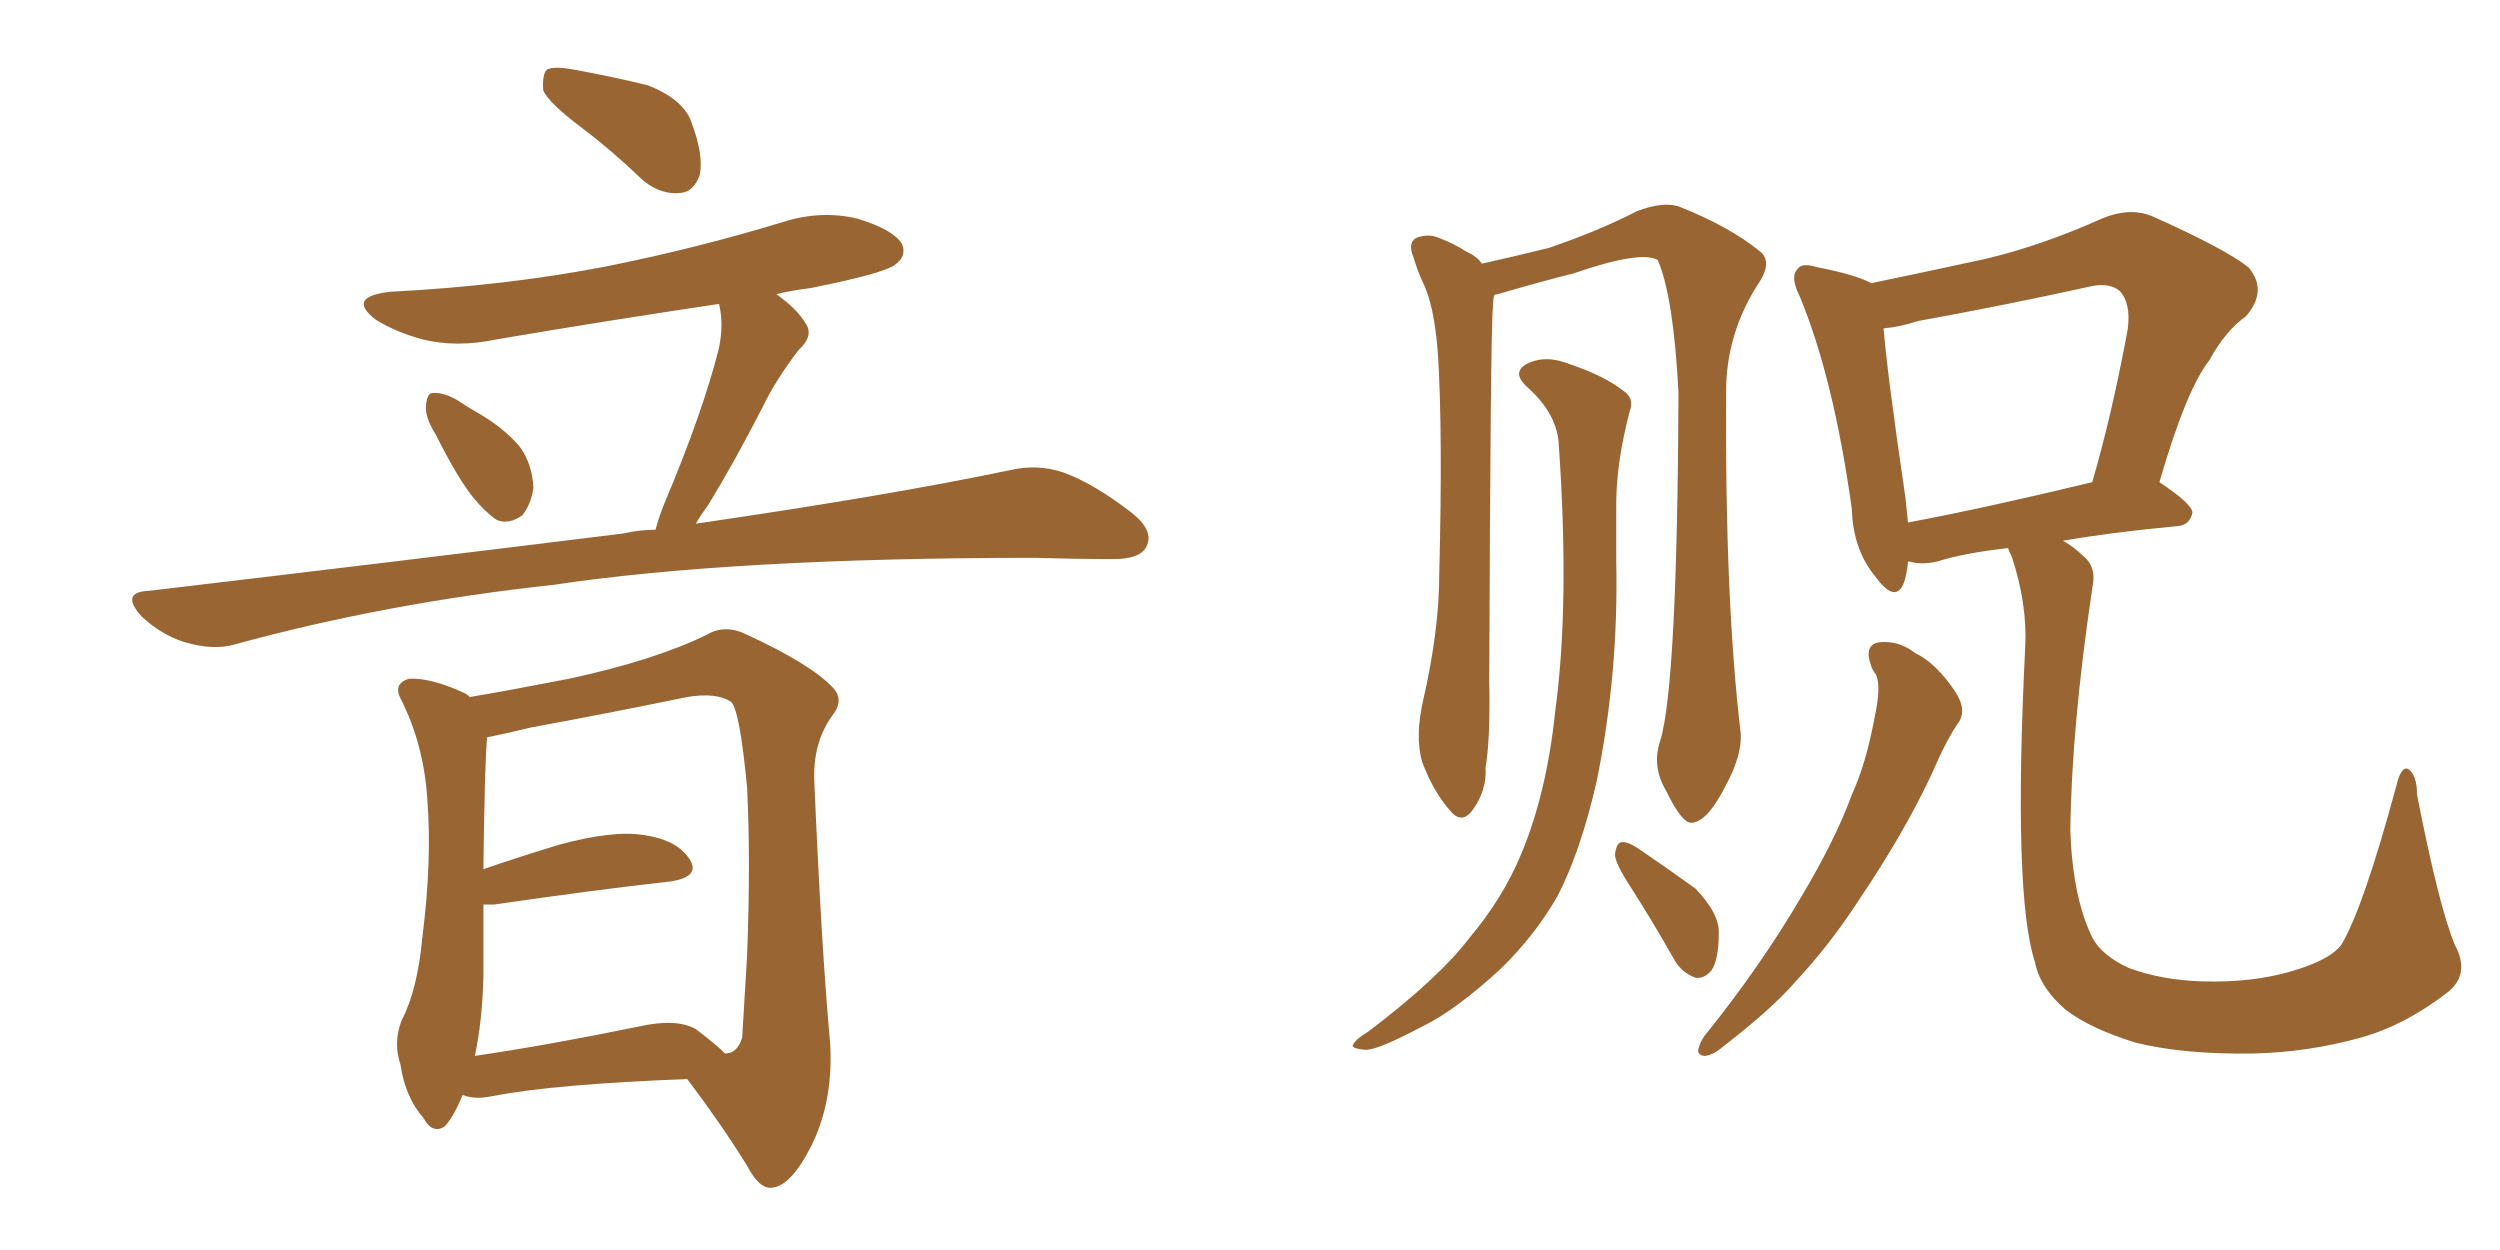 <svg xmlns="http://www.w3.org/2000/svg" xmlns:xlink="http://www.w3.org/1999/xlink" width="300" height="150"><path fill="#996633" padding="10" d="M69.87 15.38L69.87 15.38Q65.77 12.30 65.19 10.84L65.19 10.84Q65.04 8.94 65.63 8.35L65.63 8.35Q66.50 7.91 68.85 8.35L68.85 8.35Q73.68 9.23 77.78 10.25L77.78 10.25Q81.88 11.87 82.91 14.50L82.91 14.50Q84.52 18.75 83.94 21.09L83.94 21.09Q83.20 23.00 81.74 23.14L81.74 23.14Q79.39 23.44 77.20 21.68L77.20 21.68Q73.54 18.16 69.87 15.38ZM52.29 52.15L52.29 52.15Q50.98 50.10 51.12 48.63L51.12 48.63Q51.27 47.17 51.86 47.17L51.86 47.17Q53.17 47.02 54.93 48.05L54.93 48.05Q56.25 48.93 57.28 49.51L57.28 49.51Q60.35 51.27 62.26 53.47L62.26 53.47Q63.87 55.52 64.01 58.59L64.01 58.59Q63.72 60.50 62.70 61.82L62.70 61.82Q61.08 62.99 59.62 62.40L59.62 62.40Q58.30 61.52 56.84 59.77L56.84 59.77Q54.93 57.42 52.29 52.15ZM78.66 63.57L78.66 63.57Q79.10 61.96 79.69 60.50L79.69 60.50Q84.38 49.37 86.28 41.75L86.28 41.75Q86.87 38.82 86.28 36.47L86.28 36.47Q72.51 38.53 59.62 40.72L59.62 40.72Q54.79 41.75 50.68 40.72L50.68 40.72Q47.46 39.84 45.12 38.38L45.12 38.38Q41.46 35.60 46.88 35.01L46.88 35.01Q60.94 34.28 72.95 31.93L72.95 31.93Q83.79 29.74 93.90 26.66L93.90 26.66Q98.44 25.20 102.83 26.22L102.83 26.22Q107.23 27.54 108.25 29.30L108.25 29.30Q108.84 30.76 107.37 31.79L107.37 31.79Q106.05 32.81 97.27 34.57L97.27 34.57Q94.92 34.86 93.16 35.30L93.16 35.30Q95.65 37.06 96.68 38.82L96.68 38.82Q97.71 40.28 95.80 42.04L95.80 42.04Q93.02 45.70 91.55 48.78L91.55 48.78Q88.18 55.37 84.96 60.64L84.96 60.64Q84.08 61.82 83.50 62.84L83.50 62.84Q106.64 59.47 121.29 56.40L121.29 56.40Q124.51 55.66 127.59 56.69L127.59 56.69Q131.25 58.01 135.79 61.52L135.79 61.52Q138.57 63.72 137.55 65.63L137.55 65.63Q136.82 67.09 133.59 67.09L133.59 67.09Q129.20 67.09 124.22 66.94L124.22 66.94Q88.18 66.94 66.50 70.17L66.50 70.17Q46.29 72.36 28.13 77.34L28.13 77.34Q25.63 78.08 22.12 77.05L22.12 77.05Q19.34 76.17 16.99 73.97L16.99 73.97Q14.36 71.04 17.87 70.90L17.87 70.90Q48.78 67.24 74.85 64.01L74.85 64.01Q76.76 63.57 78.66 63.57ZM55.52 131.40L55.52 131.40Q54.35 134.18 53.32 135.21L53.32 135.21Q51.86 136.08 50.83 134.18L50.83 134.18Q48.63 131.69 48.05 127.73L48.05 127.73Q47.17 125.10 48.19 122.46L48.19 122.46Q50.10 118.80 50.68 112.50L50.68 112.50Q51.86 103.27 51.27 95.80L51.27 95.80Q50.83 89.21 48.05 83.79L48.05 83.79Q47.17 82.03 49.07 81.45L49.07 81.45Q51.71 81.30 55.81 83.20L55.81 83.20Q56.25 83.50 56.40 83.64L56.40 83.64Q60.79 82.91 68.26 81.45L68.26 81.45Q78.52 79.25 84.81 76.17L84.81 76.17Q87.01 74.85 89.65 76.17L89.65 76.17Q97.27 79.69 99.90 82.47L99.90 82.47Q101.37 83.94 99.90 85.84L99.90 85.84Q97.56 89.06 97.71 93.60L97.71 93.60Q98.58 113.96 99.61 125.10L99.61 125.10Q100.05 131.98 97.41 137.40L97.41 137.40Q94.92 142.38 92.58 142.53L92.58 142.53Q91.11 142.68 89.65 139.89L89.65 139.89Q86.57 134.91 82.47 129.49L82.47 129.49Q66.65 130.08 59.03 131.54L59.03 131.54Q56.98 131.98 55.52 131.40ZM83.50 123.49L83.50 123.49L83.50 123.49Q85.99 125.39 87.01 126.42L87.01 126.42Q88.48 126.42 89.06 124.51L89.06 124.51Q89.21 121.73 89.65 114.70L89.65 114.70Q90.09 103.27 89.65 94.48L89.65 94.48Q88.77 85.25 87.74 84.23L87.74 84.23Q85.99 83.06 82.47 83.64L82.47 83.64Q73.97 85.40 63.72 87.30L63.72 87.30Q60.64 88.04 58.45 88.48L58.45 88.48Q58.15 91.85 58.01 104.30L58.01 104.30Q62.26 102.83 67.09 101.37L67.09 101.37Q73.54 99.61 77.20 100.20L77.20 100.20Q81.30 100.78 82.76 103.13L82.76 103.13Q84.08 105.18 80.57 105.76L80.57 105.76Q71.34 106.79 59.33 108.54L59.33 108.54Q58.59 108.54 58.01 108.54L58.01 108.54Q58.01 112.50 58.01 117.33L58.01 117.33Q57.86 122.61 56.98 126.71L56.98 126.71Q65.92 125.39 76.61 123.19L76.61 123.19Q81.15 122.17 83.50 123.49ZM199.22 88.92L199.22 88.92Q201.27 82.32 201.42 47.17L201.42 47.17Q200.83 35.60 198.93 31.20L198.93 31.20L198.93 31.20Q196.88 30.03 188.82 32.81L188.82 32.81Q184.72 33.84 179.74 35.30L179.74 35.30Q179.44 35.30 179.30 35.45L179.30 35.45Q179.15 36.04 179.15 36.91L179.15 36.91Q178.86 39.55 178.71 81.74L178.71 81.74Q178.86 88.48 178.27 92.14L178.27 92.14Q178.42 94.92 176.66 97.27L176.66 97.27Q175.34 99.02 173.88 97.12L173.88 97.12Q171.97 94.92 170.65 91.41L170.65 91.41Q169.78 88.33 170.80 83.94L170.80 83.94Q172.71 75.59 172.71 68.85L172.71 68.85Q173.14 52.00 172.56 42.63L172.56 42.63Q172.12 36.47 170.65 33.69L170.65 33.69Q170.07 32.37 169.63 30.91L169.63 30.91Q168.90 29.15 169.92 28.56L169.92 28.56Q171.39 27.98 172.71 28.56L172.71 28.56Q174.61 29.30 175.93 30.18L175.93 30.18Q177.25 30.76 177.83 31.64L177.83 31.64Q181.79 30.76 185.89 29.74L185.89 29.74Q191.89 27.69 196.44 25.34L196.44 25.34Q199.51 24.17 201.42 24.76L201.42 24.76Q207.71 27.25 211.38 30.32L211.38 30.32Q212.55 31.49 211.23 33.69L211.23 33.69Q207.13 39.84 207.13 47.02L207.13 47.02Q206.98 72.07 208.89 88.04L208.89 88.04L208.89 88.04Q209.03 90.67 207.13 94.19L207.13 94.19Q204.93 98.58 203.03 98.73L203.03 98.73Q201.86 98.88 199.95 94.92L199.95 94.92Q198.19 91.99 199.22 88.92ZM187.06 53.47L187.06 53.47Q186.91 49.66 183.25 46.44L183.25 46.44Q181.20 44.53 183.54 43.51L183.54 43.51Q185.60 42.63 188.23 43.65L188.23 43.65Q192.63 45.12 194.97 47.02L194.97 47.02Q196.14 47.90 195.56 49.37L195.56 49.37Q193.95 55.52 193.95 60.50L193.95 60.50Q193.95 63.72 193.95 67.38L193.95 67.38Q194.24 80.86 191.60 93.75L191.60 93.75Q189.70 102.10 186.91 107.52L186.91 107.52Q184.13 112.35 180.03 116.31L180.03 116.31Q174.61 121.29 170.65 123.19L170.65 123.19Q165.38 125.98 163.92 125.98L163.92 125.98Q161.87 125.83 162.45 125.24L162.45 125.24Q162.74 124.66 164.21 123.78L164.21 123.78Q172.71 117.33 176.37 112.50L176.37 112.50Q180.32 107.81 182.52 102.54L182.52 102.54Q185.60 95.21 186.62 85.40L186.62 85.40Q188.38 72.51 187.06 53.47ZM195.70 106.49L195.70 106.49Q193.80 103.56 193.80 102.54L193.80 102.54Q193.95 101.22 194.53 101.07L194.53 101.07Q195.26 100.93 196.58 101.81L196.58 101.81Q200.24 104.30 203.47 106.64L203.47 106.64Q206.40 109.72 206.25 112.06L206.25 112.06Q206.25 115.14 205.37 116.46L205.37 116.46Q204.49 117.48 203.47 117.33L203.47 117.33Q201.86 116.75 200.98 115.28L200.98 115.28Q198.34 110.60 195.70 106.49ZM224.56 79.98L224.56 79.98Q223.54 77.20 225.73 77.05L225.73 77.05Q227.93 76.90 229.83 78.37L229.83 78.37Q232.32 79.54 234.67 83.06L234.67 83.06Q235.99 85.11 235.11 86.57L235.11 86.57Q233.64 88.62 231.74 93.02L231.74 93.02Q228.52 99.90 223.10 107.96L223.10 107.96Q219.58 113.38 215.48 117.77L215.48 117.77Q212.70 121.00 206.84 125.54L206.84 125.54Q205.66 126.56 204.64 126.71L204.64 126.71Q203.91 126.71 203.76 126.12L203.76 126.12Q203.91 125.24 204.49 124.37L204.49 124.37Q211.23 116.02 216.21 107.52L216.21 107.52Q220.31 100.63 222.22 95.36L222.22 95.36Q223.97 91.55 225 85.84L225 85.84Q225.73 82.47 225.15 81.01L225.15 81.01Q224.71 80.42 224.56 79.98ZM294.58 113.38L294.58 113.38Q296.48 116.89 293.70 119.09L293.70 119.09Q288.57 123.05 283.30 124.51L283.30 124.51Q277.00 126.27 270.41 126.42L270.41 126.42Q262.06 126.56 256.20 125.10L256.20 125.10Q250.63 123.34 247.85 121.14L247.85 121.14Q244.78 118.51 244.19 115.43L244.19 115.43Q241.55 107.37 243.02 77.78L243.02 77.78Q243.31 72.51 241.41 66.80L241.41 66.80Q241.11 66.21 240.97 65.77L240.97 65.77Q235.69 66.36 232.47 67.38L232.47 67.38Q230.57 67.82 229.10 67.38L229.10 67.38Q229.10 67.38 228.96 67.38L228.96 67.38Q228.81 69.14 228.37 70.17L228.37 70.17Q227.34 72.36 225 69.14L225 69.14Q222.36 65.92 222.22 61.08L222.22 61.08Q220.02 45.26 215.92 35.45L215.92 35.45Q214.75 33.11 215.77 32.23L215.77 32.23Q216.21 31.49 218.12 32.08L218.12 32.08Q222.66 32.96 224.56 33.98L224.56 33.98Q231.59 32.52 238.33 31.05L238.33 31.05Q245.07 29.44 252.25 26.22L252.25 26.22Q255.76 24.76 258.54 26.07L258.54 26.07Q267.04 29.88 269.82 32.08L269.82 32.08Q272.17 34.86 269.53 37.94L269.53 37.94Q267.04 39.70 265.14 43.21L265.14 43.21Q262.35 46.73 259.13 57.86L259.13 57.86Q263.09 60.50 263.09 61.52L263.09 61.52Q262.79 62.99 261.33 63.13L261.33 63.13Q253.42 63.87 247.56 64.89L247.56 64.89Q248.88 65.63 249.90 66.65L249.90 66.65Q251.66 67.97 251.07 70.61L251.07 70.61Q248.58 87.30 248.44 99.76L248.44 99.76Q248.73 107.67 251.07 112.50L251.07 112.50Q252.25 114.70 255.47 116.16L255.47 116.16Q259.42 117.63 264.40 117.77L264.40 117.77Q270.26 117.92 274.80 116.60L274.80 116.60Q279.49 115.28 280.96 113.38L280.96 113.38Q283.59 108.98 287.55 94.34L287.55 94.34Q288.13 91.85 289.01 92.29L289.01 92.29Q290.04 93.02 290.04 95.36L290.04 95.36Q292.68 108.84 294.58 113.38ZM228.96 62.70L228.96 62.70L228.96 62.70Q238.33 60.94 251.07 57.86L251.07 57.86Q253.42 49.80 255.32 39.55L255.32 39.55Q255.76 36.33 254.30 34.86L254.30 34.86Q252.98 33.84 250.63 34.42L250.63 34.42Q240.67 36.62 230.13 38.53L230.13 38.53Q227.93 39.26 226.03 39.40L226.03 39.40Q226.46 44.82 228.66 59.77L228.66 59.77Q228.81 61.23 228.96 62.70Z"/></svg>
